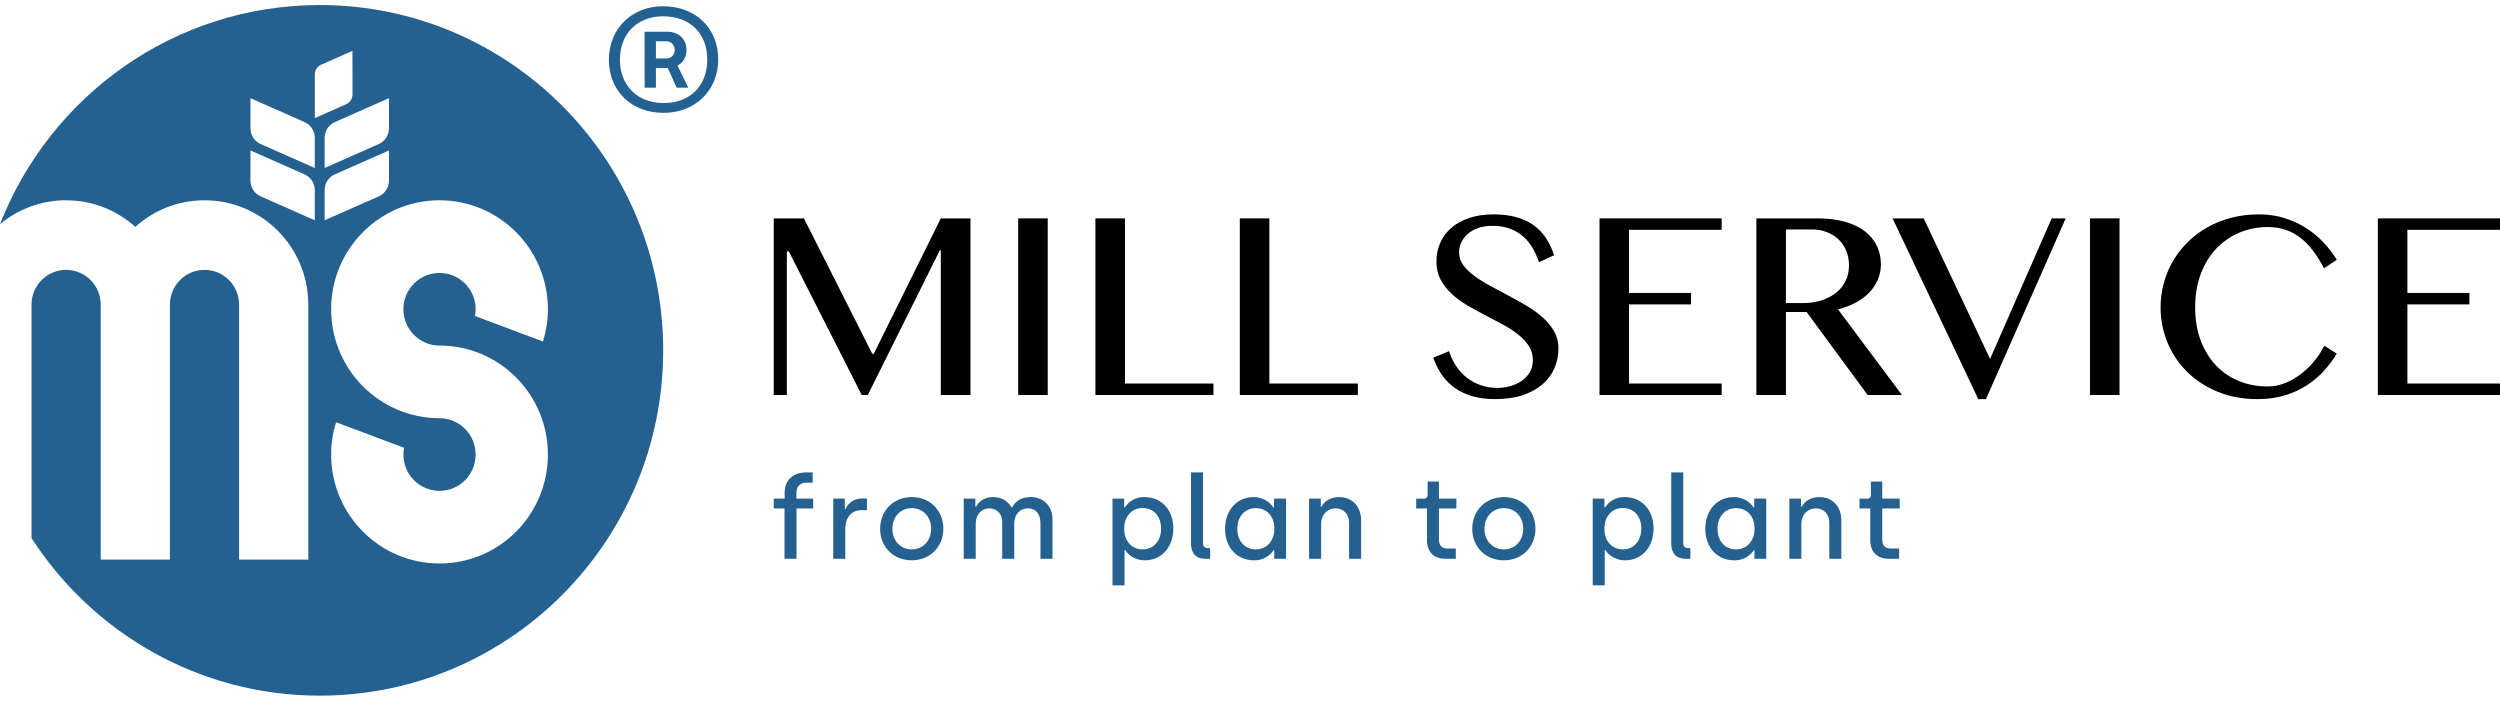 <?xml version="1.0" encoding="UTF-8"?>
<svg width="181px" height="51px" viewBox="0 0 181 51" version="1.1" xmlns="http://www.w3.org/2000/svg" xmlns:xlink="http://www.w3.org/1999/xlink">
    <title>mill-service-logo-r</title>
    <g id="mockup" stroke="none" stroke-width="1" fill="none" fill-rule="evenodd">
        <g id="DK-&gt;-company" transform="translate(-192, -1903)">
            <g id="mill-service-logo-r" transform="translate(192, 1903.365)">
                <g id="logo-mill-color">
                    <g id="Group-33" fill="#246191">
                        <path d="M23.148,0 C12.621,0 3.629,6.579 0,15.866 C1.3,14.786 2.968,14.136 4.786,14.136 C6.711,14.136 8.466,14.864 9.796,16.061 C11.125,14.864 12.881,14.136 14.806,14.136 C18.956,14.136 22.32,17.519 22.32,21.692 L22.32,40.149 L17.311,40.149 L17.311,21.692 C17.311,20.3 16.189,19.173 14.806,19.173 C13.422,19.173 12.301,20.3 12.301,21.692 L12.301,40.149 L7.291,40.149 L7.291,21.692 C7.291,20.3 6.17,19.173 4.786,19.173 C3.403,19.173 2.281,20.3 2.281,21.692 L2.281,38.592 C6.714,45.456 14.401,50 23.148,50 C36.882,50 48.015,38.807 48.015,25 C48.015,11.193 36.882,0 23.148,0 L23.148,0 Z M22.791,15.583 L18.871,13.85 C18.423,13.651 18.135,13.206 18.135,12.714 L18.135,10.528 L22.054,12.261 C22.502,12.459 22.791,12.905 22.791,13.397 L22.791,15.583 Z M22.791,11.798 L18.871,10.064 C18.423,9.866 18.135,9.42 18.135,8.928 L18.135,6.742 L22.054,8.476 C22.502,8.674 22.791,9.119 22.791,9.611 L22.791,11.798 Z M22.795,8.185 L22.791,5.029 C22.79,4.722 22.97,4.444 23.25,4.32 L25.517,3.315 L25.522,6.47 C25.522,6.778 25.342,7.056 25.062,7.18 L22.795,8.185 Z M28.16,6.742 L28.16,8.928 C28.16,9.42 27.872,9.866 27.424,10.064 L23.504,11.798 L23.504,9.611 C23.504,9.119 23.794,8.674 24.241,8.476 L28.16,6.742 Z M23.504,13.397 C23.504,12.905 23.794,12.459 24.241,12.261 L28.16,10.528 L28.16,12.714 C28.16,13.206 27.872,13.651 27.424,13.85 L23.504,15.583 L23.504,13.397 Z M31.821,19.395 C30.377,19.395 29.206,20.573 29.206,22.024 C29.206,23.477 30.377,24.654 31.821,24.654 C36.154,24.654 39.667,28.186 39.667,32.543 C39.667,36.899 36.154,40.431 31.821,40.431 C27.488,40.431 23.975,36.899 23.975,32.543 C23.975,31.728 24.101,30.945 24.33,30.206 L29.256,32.055 C29.226,32.214 29.206,32.375 29.206,32.543 C29.206,33.995 30.377,35.173 31.821,35.173 C33.265,35.173 34.436,33.995 34.436,32.543 C34.436,31.09 33.265,29.913 31.821,29.913 C27.488,29.913 23.975,26.382 23.975,22.024 C23.975,17.668 27.488,14.136 31.821,14.136 C36.154,14.136 39.667,17.668 39.667,22.024 C39.667,22.84 39.54,23.623 39.312,24.362 L34.386,22.512 C34.416,22.353 34.436,22.191 34.436,22.024 C34.436,20.573 33.265,19.395 31.821,19.395 L31.821,19.395 Z" id="Fill-1"></path>
                        <path d="M56.799,36.449 L56.019,36.449 L56.019,35.732 L56.808,35.732 L56.808,35.298 C56.808,34.39 57.437,33.839 58.351,33.839 L58.84,33.839 L58.84,34.581 L58.4,34.581 C57.877,34.581 57.662,34.906 57.662,35.323 L57.662,35.732 L58.874,35.732 L58.874,36.449 L57.669,36.449 L57.669,40.094 L56.799,40.094 L56.799,36.449 Z" id="Fill-3"></path>
                        <path d="M60.327,35.732 L61.164,35.732 L61.164,36.491 L61.222,36.491 C61.354,36.14 61.769,35.724 62.384,35.724 L62.765,35.724 L62.765,36.574 L62.359,36.574 C61.622,36.574 61.198,37.133 61.198,37.942 L61.198,40.094 L60.327,40.094 L60.327,35.732 Z" id="Fill-5"></path>
                        <path d="M63.722,37.917 C63.722,36.608 64.684,35.623 66.02,35.623 C67.355,35.623 68.3,36.617 68.3,37.917 C68.3,39.218 67.338,40.202 66.011,40.202 C64.676,40.202 63.722,39.227 63.722,37.917 M67.413,37.917 C67.413,37.049 66.832,36.424 66.011,36.424 C65.19,36.424 64.61,37.058 64.61,37.917 C64.61,38.785 65.197,39.41 66.011,39.41 C66.832,39.41 67.413,38.777 67.413,37.917" id="Fill-7"></path>
                        <path d="M69.772,35.732 L70.618,35.732 L70.618,36.308 L70.675,36.308 C70.867,35.94 71.272,35.623 71.896,35.623 C72.517,35.623 72.973,35.916 73.222,36.357 L73.281,36.357 C73.57,35.841 74.027,35.623 74.616,35.623 C75.57,35.623 76.201,36.291 76.201,37.234 L76.201,40.094 L75.33,40.094 L75.33,37.533 C75.33,36.825 74.99,36.441 74.417,36.441 C73.869,36.441 73.43,36.85 73.43,37.55 L73.43,40.094 L72.559,40.094 L72.559,37.433 C72.559,36.825 72.169,36.441 71.622,36.441 C71.074,36.441 70.643,36.883 70.643,37.525 L70.643,40.094 L69.772,40.094 L69.772,35.732 Z" id="Fill-9"></path>
                        <path d="M80.545,35.732 L81.391,35.732 L81.391,36.357 L81.449,36.357 C81.565,36.182 81.98,35.623 82.843,35.623 C84.095,35.623 84.949,36.549 84.949,37.9 C84.949,39.251 84.095,40.202 82.894,40.202 C82.054,40.202 81.607,39.694 81.465,39.46 L81.417,39.46 L81.417,42.012 L80.545,42.012 L80.545,35.732 Z M84.062,37.909 C84.062,37 83.522,36.416 82.719,36.416 C81.89,36.416 81.391,37.083 81.391,37.909 C81.391,38.852 81.972,39.411 82.736,39.411 C83.522,39.411 84.062,38.785 84.062,37.909 L84.062,37.909 Z" id="Fill-11"></path>
                        <path d="M86.23,39.009 L86.23,33.839 L87.101,33.839 L87.101,38.96 C87.101,39.193 87.218,39.319 87.433,39.319 L87.615,39.319 L87.615,40.094 L87.258,40.094 C86.603,40.094 86.23,39.693 86.23,39.009" id="Fill-13"></path>
                        <path d="M88.695,37.926 C88.695,36.575 89.551,35.624 90.761,35.624 C91.591,35.624 92.039,36.141 92.179,36.366 L92.238,36.366 L92.238,35.733 L93.109,35.733 L93.109,40.094 L92.254,40.094 L92.254,39.477 L92.205,39.477 C92.089,39.644 91.665,40.203 90.803,40.203 C89.559,40.203 88.695,39.276 88.695,37.926 M92.264,37.917 C92.264,36.974 91.683,36.424 90.919,36.424 C90.13,36.424 89.583,37.041 89.583,37.917 C89.583,38.826 90.13,39.41 90.927,39.41 C91.757,39.41 92.264,38.742 92.264,37.917" id="Fill-15"></path>
                        <path d="M94.778,35.732 L95.625,35.732 L95.625,36.316 L95.683,36.316 C95.858,35.958 96.305,35.623 96.953,35.623 C97.94,35.623 98.545,36.349 98.545,37.291 L98.545,40.094 L97.674,40.094 L97.674,37.459 C97.674,36.85 97.251,36.441 96.703,36.441 C96.099,36.441 95.649,36.916 95.649,37.55 L95.649,40.094 L94.778,40.094 L94.778,35.732 Z" id="Fill-17"></path>
                        <path d="M103.311,38.71 L103.311,36.449 L102.532,36.449 L102.532,35.74 L103.103,35.74 C103.253,35.74 103.36,35.633 103.36,35.458 L103.36,34.498 L104.181,34.498 L104.181,35.733 L105.443,35.733 L105.443,36.449 L104.181,36.449 L104.181,38.684 C104.181,39.102 104.357,39.351 104.811,39.351 L105.4,39.351 L105.4,40.094 L104.679,40.094 C103.825,40.094 103.311,39.618 103.311,38.71" id="Fill-19"></path>
                        <path d="M106.59,37.917 C106.59,36.608 107.551,35.623 108.887,35.623 C110.224,35.623 111.168,36.617 111.168,37.917 C111.168,39.218 110.206,40.202 108.88,40.202 C107.543,40.202 106.59,39.227 106.59,37.917 M110.281,37.917 C110.281,37.049 109.7,36.424 108.88,36.424 C108.058,36.424 107.477,37.058 107.477,37.917 C107.477,38.785 108.066,39.41 108.88,39.41 C109.7,39.41 110.281,38.777 110.281,37.917" id="Fill-21"></path>
                        <path d="M115.312,35.732 L116.159,35.732 L116.159,36.357 L116.217,36.357 C116.334,36.182 116.748,35.623 117.61,35.623 C118.862,35.623 119.718,36.549 119.718,37.9 C119.718,39.251 118.862,40.202 117.66,40.202 C116.822,40.202 116.374,39.694 116.234,39.46 L116.183,39.46 L116.183,42.012 L115.312,42.012 L115.312,35.732 Z M118.83,37.909 C118.83,37 118.291,36.416 117.486,36.416 C116.656,36.416 116.159,37.083 116.159,37.909 C116.159,38.852 116.739,39.411 117.502,39.411 C118.291,39.411 118.83,38.785 118.83,37.909 L118.83,37.909 Z" id="Fill-23"></path>
                        <path d="M120.998,39.009 L120.998,33.839 L121.869,33.839 L121.869,38.96 C121.869,39.193 121.986,39.319 122.2,39.319 L122.383,39.319 L122.383,40.094 L122.026,40.094 C121.371,40.094 120.998,39.693 120.998,39.009" id="Fill-25"></path>
                        <path d="M123.464,37.926 C123.464,36.575 124.318,35.624 125.53,35.624 C126.359,35.624 126.806,36.141 126.948,36.366 L127.006,36.366 L127.006,35.733 L127.875,35.733 L127.875,40.094 L127.022,40.094 L127.022,39.477 L126.972,39.477 C126.856,39.644 126.432,40.203 125.57,40.203 C124.325,40.203 123.464,39.276 123.464,37.926 M127.03,37.917 C127.03,36.974 126.449,36.424 125.685,36.424 C124.898,36.424 124.351,37.041 124.351,37.917 C124.351,38.826 124.898,39.41 125.694,39.41 C126.523,39.41 127.03,38.742 127.03,37.917" id="Fill-27"></path>
                        <path d="M129.547,35.732 L130.393,35.732 L130.393,36.316 L130.45,36.316 C130.625,35.958 131.073,35.623 131.72,35.623 C132.706,35.623 133.313,36.349 133.313,37.291 L133.313,40.094 L132.442,40.094 L132.442,37.459 C132.442,36.85 132.018,36.441 131.47,36.441 C130.865,36.441 130.418,36.916 130.418,37.55 L130.418,40.094 L129.547,40.094 L129.547,35.732 Z" id="Fill-29"></path>
                        <path d="M135.406,38.71 L135.406,36.449 L134.627,36.449 L134.627,35.74 L135.198,35.74 C135.347,35.74 135.454,35.633 135.454,35.458 L135.454,34.498 L136.276,34.498 L136.276,35.733 L137.538,35.733 L137.538,36.449 L136.276,36.449 L136.276,38.684 C136.276,39.102 136.452,39.351 136.908,39.351 L137.496,39.351 L137.496,40.094 L136.775,40.094 C135.92,40.094 135.406,39.618 135.406,38.71" id="Fill-31"></path>
                    </g>
                    <polygon id="Fill-34" fill="#000000" points="56.018 15.445 58.205 15.445 63.154 25.252 63.26 25.252 68.114 15.445 70.263 15.445 70.263 28.232 68.114 28.232 68.114 17.75 68.046 17.75 62.829 28.232 62.388 28.232 57.112 17.837 56.967 17.837 56.967 28.232 56.018 28.232"></polygon>
                    <polygon id="Fill-35" fill="#000000" points="73.716 28.232 75.855 28.232 75.855 15.445 73.716 15.445"></polygon>
                    <polygon id="Fill-36" fill="#000000" points="79.307 15.445 81.447 15.445 81.447 27.403 87.854 27.403 87.854 28.232 79.307 28.232"></polygon>
                    <polygon id="Fill-37" fill="#000000" points="89.763 15.445 91.902 15.445 91.902 27.403 98.309 27.403 98.309 28.232 89.763 28.232"></polygon>
                    <path d="M108.419,27.72 C108.732,27.72 109.043,27.677 109.35,27.59 C109.656,27.504 109.931,27.375 110.174,27.205 C110.417,27.034 110.612,26.826 110.759,26.578 C110.906,26.33 110.98,26.043 110.98,25.715 C110.98,25.323 110.879,24.974 110.678,24.669 C110.476,24.363 110.213,24.084 109.886,23.83 C109.56,23.576 109.189,23.336 108.769,23.112 C108.35,22.886 107.924,22.661 107.488,22.436 C107.054,22.211 106.627,21.975 106.208,21.727 C105.789,21.48 105.417,21.204 105.091,20.898 C104.764,20.593 104.5,20.252 104.299,19.875 C104.098,19.5 103.997,19.068 103.997,18.579 C103.997,18.091 104.088,17.637 104.271,17.219 C104.452,16.802 104.72,16.44 105.071,16.135 C105.423,15.83 105.856,15.59 106.371,15.416 C106.886,15.242 107.476,15.155 108.141,15.155 C108.742,15.155 109.279,15.22 109.752,15.349 C110.225,15.477 110.641,15.667 110.999,15.917 C111.357,16.169 111.661,16.477 111.91,16.843 C112.16,17.21 112.361,17.634 112.515,18.116 L111.421,18.617 C111.293,18.225 111.13,17.867 110.932,17.542 C110.734,17.218 110.497,16.94 110.222,16.709 C109.947,16.477 109.629,16.299 109.268,16.172 C108.906,16.048 108.499,15.985 108.045,15.985 C107.642,15.985 107.29,16.042 106.989,16.154 C106.689,16.266 106.439,16.414 106.236,16.597 C106.036,16.78 105.885,16.986 105.786,17.215 C105.686,17.442 105.637,17.676 105.637,17.914 C105.637,18.247 105.739,18.555 105.944,18.835 C106.148,19.114 106.42,19.378 106.76,19.625 C107.098,19.873 107.484,20.112 107.916,20.344 C108.347,20.575 108.787,20.81 109.234,21.048 C109.682,21.286 110.122,21.532 110.553,21.79 C110.985,22.047 111.37,22.329 111.709,22.634 C112.048,22.94 112.32,23.273 112.524,23.637 C112.729,24 112.831,24.407 112.831,24.856 C112.831,25.365 112.735,25.842 112.544,26.289 C112.352,26.735 112.064,27.124 111.681,27.455 C111.296,27.787 110.82,28.049 110.251,28.241 C109.682,28.435 109.02,28.531 108.265,28.531 C107.651,28.531 107.104,28.463 106.625,28.328 C106.146,28.193 105.722,27.997 105.354,27.74 C104.987,27.483 104.671,27.169 104.41,26.8 C104.147,26.431 103.933,26.007 103.767,25.532 L104.909,25.059 C105.043,25.477 105.224,25.85 105.451,26.177 C105.678,26.505 105.941,26.784 106.242,27.012 C106.542,27.24 106.876,27.415 107.244,27.537 C107.611,27.66 108.003,27.72 108.419,27.72" id="Fill-38" fill="#000000"></path>
                    <polygon id="Fill-40" fill="#000000" points="124.648 15.445 124.648 16.274 117.943 16.274 117.943 20.845 122.433 20.845 122.433 21.675 117.943 21.675 117.943 27.403 124.648 27.403 124.648 28.232 115.805 28.232 115.805 15.445"></polygon>
                    <path d="M127.162,15.445 L131.574,15.445 C132.335,15.445 133.003,15.527 133.578,15.691 C134.155,15.855 134.634,16.085 135.016,16.38 C135.401,16.676 135.691,17.028 135.885,17.436 C136.08,17.845 136.178,18.29 136.178,18.772 C136.178,19.171 136.102,19.543 135.953,19.89 C135.802,20.237 135.591,20.551 135.319,20.831 C135.048,21.11 134.72,21.351 134.336,21.554 C133.953,21.757 133.531,21.916 133.07,22.032 L137.703,28.232 L135.218,28.232 L130.796,22.224 L129.301,22.224 L129.301,28.232 L127.162,28.232 L127.162,15.445 Z M129.301,21.578 L130.538,21.578 C131.017,21.578 131.46,21.514 131.867,21.385 C132.272,21.257 132.623,21.075 132.921,20.84 C133.218,20.606 133.45,20.322 133.616,19.987 C133.783,19.653 133.867,19.276 133.867,18.859 C133.867,18.473 133.801,18.119 133.67,17.798 C133.539,17.477 133.352,17.201 133.113,16.974 C132.874,16.745 132.589,16.567 132.26,16.438 C131.931,16.31 131.57,16.246 131.18,16.246 L129.301,16.246 L129.301,21.578 Z" id="Fill-41" fill="#000000"></path>
                    <polygon id="Fill-43" fill="#000000" points="139.276 15.445 144.082 25.619 148.542 15.445 149.558 15.445 143.784 28.53 143.227 28.53 137.022 15.445"></polygon>
                    <polygon id="Fill-44" fill="#000000" points="151.314 28.232 153.453 28.232 153.453 15.445 151.314 15.445"></polygon>
                    <path d="M158.93,21.887 C158.93,22.781 159.064,23.582 159.333,24.293 C159.602,25.003 159.971,25.604 160.441,26.096 C160.911,26.588 161.465,26.964 162.105,27.224 C162.744,27.485 163.438,27.615 164.186,27.615 C164.634,27.615 165.066,27.527 165.481,27.355 C165.897,27.18 166.282,26.954 166.637,26.674 C166.992,26.394 167.309,26.08 167.591,25.73 C167.873,25.379 168.103,25.024 168.282,24.664 L169.184,25.243 C168.922,25.673 168.611,26.086 168.253,26.482 C167.895,26.877 167.481,27.228 167.011,27.533 C166.541,27.838 166.011,28.081 165.419,28.26 C164.827,28.44 164.168,28.531 163.438,28.531 C162.383,28.531 161.426,28.354 160.565,28 C159.706,27.647 158.968,27.168 158.355,26.563 C157.741,25.959 157.265,25.254 156.93,24.446 C156.594,23.64 156.426,22.787 156.426,21.887 C156.426,21.289 156.504,20.706 156.657,20.136 C156.811,19.567 157.033,19.033 157.323,18.536 C157.615,18.037 157.969,17.581 158.388,17.167 C158.807,16.751 159.28,16.395 159.808,16.096 C160.335,15.797 160.912,15.565 161.538,15.402 C162.166,15.238 162.834,15.156 163.544,15.156 C164.221,15.156 164.847,15.247 165.419,15.431 C165.991,15.614 166.512,15.856 166.982,16.158 C167.453,16.461 167.871,16.81 168.239,17.205 C168.607,17.6 168.922,18.013 169.184,18.445 L168.253,19.061 C167.723,18.027 167.128,17.269 166.47,16.79 C165.81,16.311 165.053,16.072 164.195,16.072 C163.46,16.072 162.773,16.207 162.134,16.477 C161.494,16.747 160.936,17.133 160.459,17.634 C159.984,18.136 159.61,18.744 159.338,19.462 C159.066,20.178 158.93,20.986 158.93,21.887" id="Fill-45" fill="#000000"></path>
                    <polygon id="Fill-47" fill="#000000" points="181 15.445 181 16.274 174.295 16.274 174.295 20.845 178.785 20.845 178.785 21.675 174.295 21.675 174.295 27.403 181 27.403 181 28.232 172.157 28.232 172.157 15.445"></polygon>
                </g>
                <g id="Group-8" transform="translate(44.084, 0.087)" fill="#236193">
                    <path d="M3.92,0 C1.65,0 0,1.629 0,3.868 C0,6.135 1.627,7.719 3.959,7.719 C6.251,7.719 7.916,6.093 7.916,3.849 C7.916,1.583 6.272,0 3.92,0 M3.959,7.008 C2.069,7.008 0.798,5.747 0.798,3.868 C0.798,1.991 2.054,0.729 3.92,0.729 C5.863,0.729 7.121,1.956 7.121,3.849 C7.121,5.77 5.878,7.008 3.959,7.008" id="Fill-4"></path>
                    <path d="M4.904,5.894 L5.749,5.894 L4.962,4.286 L5.007,4.267 C5.314,4.132 5.622,3.732 5.622,3.139 C5.622,2.516 5.179,1.845 4.211,1.845 L2.587,1.845 L2.587,5.894 L3.403,5.894 L3.403,4.474 L4.263,4.474 L4.904,5.894 Z M3.403,3.783 L3.403,2.534 L4.133,2.534 C4.548,2.534 4.766,2.849 4.766,3.158 C4.766,3.469 4.548,3.783 4.133,3.783 L3.403,3.783 Z" id="Fill-6"></path>
                </g>
            </g>
        </g>
    </g>
</svg>